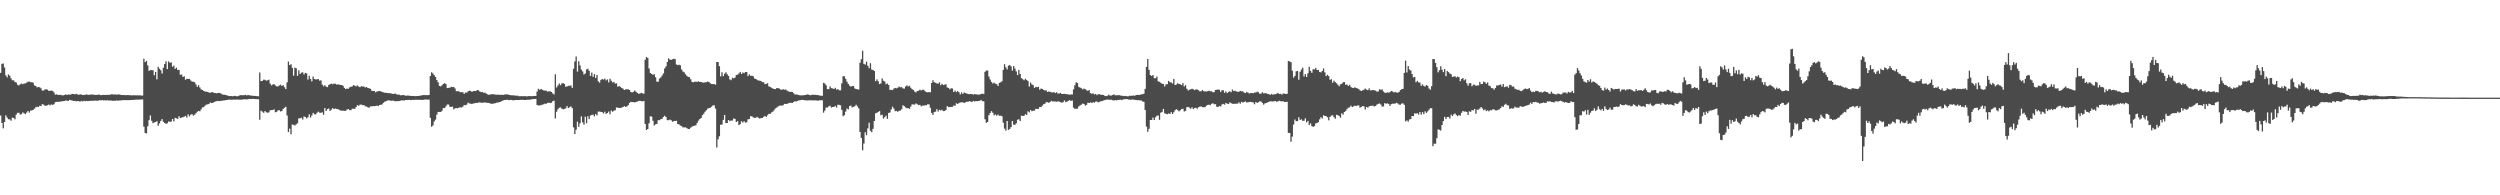 <?xml version="1.0" encoding="UTF-8"?>
<svg xmlns="http://www.w3.org/2000/svg" width="1920" height="150">
  <path d="M0 55.963h1v32.705H0zM1 48.980h1v45.409H1zM2 48.779h1v49.755H2zM3 51.806h1v41.893H3zM4 57.843h1v30.732H4zM5 59.373h1v30.919H5zM6 57.191h1v34.397H6zM7 58.092h1v33.629H7zM8 60.140h1v32.558H8zM9 61.663h1v28.659H9zM10 61.696h1v28.879H10zM11 62.947h1v28.718H11zM12 63.404h1v24.633H12zM13 65.066h1v21.638H13zM14 65.621h1v20.973H14zM15 64.737h1v23.251H15zM16 64.132h1v23.573H16zM17 64.652h1v21.660H17zM18 64.148h1v22.854H18zM19 64.058h1v23.660H19zM20 63.427h1v23.075H20zM21 62.750h1v22.506H21zM22 62.644h1v23.857H22zM23 63.116h1v21.814H23zM24 63.179h1v21.631H24zM25 63.480h1v20.878H25zM26 65.646h1v17.831H26zM27 65.988h1v16.417H27zM28 67.097h1v14.830H28zM29 66.772h1v15.510H29zM30 67.041h1v14.214H30zM31 67.855h1v13.590H31zM32 69.539h1v10.448H32zM33 69.513h1v10.860H33zM34 68.690h1v12.573H34zM35 68.564h1v12.631H35zM36 68.884h1v11.940H36zM37 69.856h1v10.427H37zM38 69.621h1v11.323H38zM39 69.643h1v10.542H39zM40 69.784h1v10.805H40zM41 71.010h1v9.015H41zM42 72.686h1v5.754H42zM43 72.462h1v5.785H43zM44 72.791h1v5.461H44zM45 72.951h1v5.139H45zM46 72.823h1v5.249H46zM47 73.163h1v4.593H47zM48 73.262h1v4.423H48zM49 72.897h1v4.640H49zM50 72.487h1v4.732H50zM51 72.937h1v4.378H51zM52 72.480h1v5.037H52zM53 72.742h1v3.953H53zM54 72.495h1v4.481H54zM55 72.090h1v5.142H55zM56 72.251h1v5.319H56zM57 72.472h1v4.957H57zM58 72.115h1v5.691H58zM59 72.457h1v5.149H59zM60 72.835h1v4.845H60zM61 72.420h1v5.677H61zM62 72.622h1v4.824H62zM63 72.970h1v4.961H63zM64 72.920h1v4.452H64zM65 72.829h1v4.870H65zM66 72.507h1v4.967H66zM67 72.819h1v4.911H67zM68 72.824h1v4.715H68zM69 72.667h1v4.755H69zM70 72.558h1v4.870H70zM71 72.620h1v4.817H71zM72 72.863h1v4.409H72zM73 72.880h1v4.402H73zM74 72.868h1v4.510H74zM75 72.706h1v4.612H75zM76 72.663h1v4.264H76zM77 73.101h1v3.997H77zM78 72.972h1v3.863H78zM79 72.852h1v4.301H79zM80 72.891h1v4.131H80zM81 72.849h1v4.361H81zM82 72.875h1v4.099H82zM83 72.830h1v4.388H83zM84 72.744h1v4.467H84zM85 72.399h1v4.799H85zM86 72.466h1v4.969H86zM87 72.624h1v4.764H87zM88 72.492h1v4.907H88zM89 72.699h1v4.424H89zM90 72.563h1v4.798H90zM91 72.519h1v4.656H91zM92 72.761h1v4.412H92zM93 72.990h1v4.061H93zM94 72.956h1v3.907H94zM95 72.997h1v3.957H95zM96 73.118h1v3.780H96zM97 73.018h1v3.925H97zM98 72.999h1v3.901H98zM99 73.159h1v3.761H99zM100 73.092h1v3.766H100zM101 73.300h1v3.470H101zM102 73.090h1v3.647H102zM103 73.200h1v3.425H103zM104 73.190h1v3.325H104zM105 73.232h1v3.274H105zM106 73.289h1v3.232H106zM107 73.176h1v3.252H107zM108 73.406h1v3.051H108zM109 73.359h1v2.999H109zM110 45.100h1v52.202H110zM111 47.704h1v54.402H111zM112 46.729h1v55.753H112zM113 50.202h1v46.768H113zM114 54.424h1v37.819H114zM115 53.791h1v34.894H115zM116 53.886h1v38.881H116zM117 53.944h1v40.687H117zM118 57.815h1v36.177H118zM119 55.205h1v38.474H119zM120 60.979h1v32.031H120zM121 51.281h1v45.344H121zM122 52.802h1v41.988H122zM123 53.965h1v38.919H123zM124 56.502h1v35.014H124zM125 51.960h1v41.655H125zM126 49.202h1v45.195H126zM127 47.091h1v48.017H127zM128 53.045h1v41.608H128zM129 47.177h1v46.034H129zM130 48.211h1v45.395H130zM131 47.879h1v45.442H131zM132 51.320h1v40.081H132zM133 50.392h1v42.822H133zM134 52.868h1v37.634H134zM135 51.909h1v38.991H135zM136 53.711h1v37.569H136zM137 53.653h1v35.619H137zM138 57.428h1v33.216H138zM139 57.262h1v33.062H139zM140 59.101h1v30.931H140zM141 58.547h1v31.036H141zM142 61.260h1v27.740H142zM143 60.448h1v29.863H143zM144 60.649h1v27.203H144zM145 60.584h1v28.804H145zM146 61.792h1v26.270H146zM147 62.591h1v25.079H147zM148 62.828h1v25.949H148zM149 63.117h1v24.997H149zM150 64.805h1v22.258H150zM151 66.694h1v19.179H151zM152 65.458h1v19.730H152zM153 67.171h1v18.342H153zM154 68.656h1v15.348H154zM155 69.046h1v13.434H155zM156 69.894h1v12.364H156zM157 70.324h1v10.813H157zM158 70.417h1v9.935H158zM159 70.593h1v9.596H159zM160 71.045h1v8.765H160zM161 71.251h1v7.497H161zM162 70.812h1v8.367H162zM163 70.746h1v8.222H163zM164 71.474h1v6.903H164zM165 71.411h1v6.443H165zM166 71.678h1v5.967H166zM167 71.367h1v6.106H167zM168 71.320h1v6.356H168zM169 71.685h1v5.796H169zM170 72.338h1v5.088H170zM171 72.740h1v4.348H171zM172 72.758h1v4.346H172zM173 72.969h1v3.916H173zM174 73.369h1v3.448H174zM175 73.594h1v2.908H175zM176 73.807h1v2.737H176zM177 73.733h1v2.860H177zM178 73.933h1v2.661H178zM179 73.784h1v2.654H179zM180 73.551h1v3.004H180zM181 73.893h1v2.598H181zM182 73.910h1v2.556H182zM183 73.541h1v3.065H183zM184 73.133h1v3.361H184zM185 73.075h1v3.533H185zM186 73.163h1v3.214H186zM187 73.048h1v3.199H187zM188 72.841h1v3.441H188zM189 73.327h1v3.065H189zM190 72.922h1v3.296H190zM191 73.213h1v2.730H191zM192 73.293h1v2.769H192zM193 73.470h1v2.526H193zM194 73.576h1v2.333H194zM195 73.676h1v2.348H195zM196 73.660h1v2.499H196zM197 73.880h1v2.301H197zM198 73.908h1v2.252H198zM199 55.648h1v36.347H199zM200 62.309h1v22.665H200zM201 62.163h1v23.578H201zM202 61.175h1v25.435H202zM203 61.276h1v24.031H203zM204 61.967h1v24.249H204zM205 61.651h1v24.917H205zM206 61.173h1v25.168H206zM207 64.136h1v20.575H207zM208 65.543h1v18.978H208zM209 64.934h1v19.609H209zM210 64.544h1v19.355H210zM211 65.623h1v20.592H211zM212 66.296h1v19.554H212zM213 66.368h1v18.394H213zM214 65.597h1v19.059H214zM215 65.008h1v20.616H215zM216 66.075h1v19.240H216zM217 65.312h1v18.317H217zM218 66.972h1v15.831H218zM219 68.403h1v13.577H219zM220 63.241h1v25.437H220zM221 47.237h1v54.258H221zM222 50.030h1v48.756H222zM223 49.324h1v53.827H223zM224 52.059h1v43.543H224zM225 58.098h1v37.775H225zM226 51.957h1v44.472H226zM227 52.427h1v43.062H227zM228 58.229h1v36.385H228zM229 53.979h1v36.943H229zM230 56.800h1v34.015H230zM231 55.786h1v34.648H231zM232 55.554h1v36.235H232zM233 57.237h1v32.205H233zM234 55.963h1v33.889H234zM235 56.366h1v34.580H235zM236 61.118h1v29.017H236zM237 58.210h1v29.586H237zM238 60.656h1v29.624H238zM239 62.507h1v26.204H239zM240 58.828h1v27.843H240zM241 60.673h1v27.074H241zM242 61.045h1v26.844H242zM243 60.899h1v25.705H243zM244 60.755h1v25.019H244zM245 61.969h1v24.563H245zM246 61.712h1v24.946H246zM247 64.933h1v21.283H247zM248 66.280h1v21.881H248zM249 65.375h1v17.599H249zM250 66.567h1v18.677H250zM251 66.901h1v16.900H251zM252 65.206h1v18.127H252zM253 64.659h1v20.589H253zM254 64.188h1v20.028H254zM255 64.726h1v18.395H255zM256 64.182h1v19.591H256zM257 64.286h1v19.070H257zM258 64.927h1v18.736H258zM259 64.777h1v19.008H259zM260 64.997h1v19.372H260zM261 65.237h1v19.639H261zM262 65.330h1v19.687H262zM263 65.910h1v19.078H263zM264 67.478h1v17.687H264zM265 68.393h1v16.705H265zM266 67.986h1v16.189H266zM267 68.181h1v15.520H267zM268 67.139h1v17.409H268zM269 66.597h1v18.093H269zM270 66.446h1v17.087H270zM271 65.349h1v18.102H271zM272 65.779h1v17.895H272zM273 66.331h1v15.913H273zM274 65.616h1v15.125H274zM275 66.442h1v14.823H275zM276 66.956h1v13.444H276zM277 66.210h1v14.073H277zM278 66.457h1v14.348H278zM279 66.423h1v14.273H279zM280 67.166h1v14.447H280zM281 66.804h1v15.023H281zM282 67.532h1v14.825H282zM283 67.804h1v14.930H283zM284 68.192h1v13.531H284zM285 69.620h1v12.077H285zM286 69.937h1v11.519H286zM287 69.898h1v11.666H287zM288 70.929h1v10.425H288zM289 70.286h1v10.799H289zM290 70.028h1v11.525H290zM291 69.865h1v10.789H291zM292 70.206h1v10.315H292zM293 70.603h1v9.507H293zM294 70.899h1v8.036H294zM295 71.221h1v6.905H295zM296 71.269h1v6.472H296zM297 71.429h1v5.769H297zM298 71.585h1v5.478H298zM299 71.501h1v5.690H299zM300 71.842h1v5.552H300zM301 72.087h1v5.172H301zM302 72.154h1v5.278H302zM303 71.788h1v6.044H303zM304 72.387h1v5.214H304zM305 72.703h1v5.027H305zM306 72.586h1v5.021H306zM307 73.158h1v4.170H307zM308 73.142h1v3.940H308zM309 72.979h1v4.087H309zM310 73.178h1v4.071H310zM311 73.514h1v3.260H311zM312 73.434h1v3.383H312zM313 73.369h1v3.356H313zM314 73.551h1v3.071H314zM315 73.634h1v3.292H315zM316 73.727h1v2.993H316zM317 73.688h1v3.051H317zM318 73.834h1v2.887H318zM319 73.806h1v2.760H319zM320 73.688h1v3.018H320zM321 73.714h1v2.900H321zM322 73.537h1v3.151H322zM323 73.265h1v3.413H323zM324 73.184h1v3.548H324zM325 72.950h1v3.671H325zM326 73.062h1v3.330H326zM327 73.067h1v3.349H327zM328 73.130h1v3.424H328zM329 72.934h1v3.563H329zM330 58.314h1v32.226H330zM331 55.532h1v41.824H331zM332 56.402h1v39.963H332zM333 57.730h1v35.531H333zM334 59.110h1v32.763H334zM335 61.479h1v26.610H335zM336 63.231h1v22.737H336zM337 65.945h1v19.997H337zM338 66.331h1v19.701H338zM339 65.495h1v19.546H339zM340 64.426h1v18.521H340zM341 63.829h1v19.153H341zM342 64.583h1v17.104H342zM343 67.627h1v12.666H343zM344 67.459h1v12.815H344zM345 67.369h1v14.541H345zM346 66.606h1v15.637H346zM347 66.940h1v14.917H347zM348 66.800h1v17.188H348zM349 67.942h1v15.259H349zM350 70.114h1v12.890H350zM351 69.993h1v13.177H351zM352 70.209h1v12.487H352zM353 70.801h1v11.562H353zM354 70.810h1v11.755H354zM355 70.870h1v11.048H355zM356 72.067h1v8.576H356zM357 71.072h1v9.761H357zM358 71.123h1v9.199H358zM359 70.120h1v8.672H359zM360 69.625h1v9.830H360zM361 69.878h1v9.732H361zM362 70.587h1v9.354H362zM363 69.911h1v9.508H363zM364 69.877h1v9.481H364zM365 69.993h1v9.030H365zM366 69.132h1v9.923H366zM367 69.395h1v9.336H367zM368 70.294h1v8.353H368zM369 70.762h1v8.140H369zM370 70.711h1v8.175H370zM371 71.303h1v7.557H371zM372 71.098h1v7.455H372zM373 71.884h1v7.141H373zM374 72.442h1v6.522H374zM375 72.859h1v6.205H375zM376 72.544h1v6.901H376zM377 72.405h1v7.381H377zM378 72.308h1v7.291H378zM379 72.501h1v6.983H379zM380 72.668h1v6.523H380zM381 72.760h1v6.112H381zM382 72.641h1v6.030H382zM383 72.822h1v5.603H383zM384 72.858h1v5.329H384zM385 72.749h1v4.819H385zM386 72.916h1v4.182H386zM387 72.607h1v4.212H387zM388 72.492h1v4.325H388zM389 72.454h1v4.084H389zM390 72.695h1v4.198H390zM391 72.969h1v3.905H391zM392 73.147h1v3.572H392zM393 73.230h1v3.722H393zM394 73.223h1v3.859H394zM395 73.358h1v3.486H395zM396 73.500h1v3.275H396zM397 73.436h1v3.339H397zM398 73.875h1v2.978H398zM399 73.913h1v2.777H399zM400 73.783h1v2.938H400zM401 73.916h1v2.702H401zM402 73.843h1v2.958H402zM403 73.848h1v2.966H403zM404 74.026h1v2.607H404zM405 73.881h1v2.701H405zM406 73.751h1v2.849H406zM407 73.808h1v2.669H407zM408 73.871h1v2.383H408zM409 73.770h1v2.298H409zM410 73.614h1v2.445H410zM411 73.752h1v2.232H411zM412 70.322h1v10.281H412zM413 68.157h1v12.880H413zM414 68.946h1v11.989H414zM415 68.285h1v12.517H415zM416 68.926h1v11.398H416zM417 69.412h1v10.762H417zM418 69.605h1v10.003H418zM419 69.602h1v10.136H419zM420 70.287h1v8.762H420zM421 70.149h1v8.714H421zM422 70.100h1v8.993H422zM423 70.668h1v8.249H423zM424 71.719h1v6.028H424zM425 72.475h1v4.842H425zM426 57.035h1v33.944H426zM427 67.162h1v18.637H427zM428 65.620h1v18.240H428zM429 64.144h1v18.617H429zM430 65.366h1v17.118H430zM431 64.053h1v19.449H431zM432 63.813h1v20.153H432zM433 64.522h1v19.124H433zM434 66.614h1v16.579H434zM435 66.372h1v15.063H435zM436 65.887h1v17.086H436zM437 65.948h1v16.443H437zM438 65.588h1v16.137H438zM439 67.476h1v15.624H439zM440 52.862h1v44.965H440zM441 47.186h1v55.776H441zM442 43.390h1v56.175H442zM443 55.003h1v38.381H443zM444 47.041h1v50.398H444zM445 50.291h1v44.453H445zM446 53.449h1v35.942H446zM447 54.910h1v39.059H447zM448 57.224h1v38.567H448zM449 56.424h1v33.162H449zM450 53.334h1v41.404H450zM451 52.805h1v36.468H451zM452 54.412h1v37.077H452zM453 58.335h1v30.421H453zM454 55.774h1v32.481H454zM455 58.973h1v29.079H455zM456 56.957h1v32.412H456zM457 59.860h1v27.758H457zM458 57.586h1v31.066H458zM459 62.484h1v23.207H459zM460 63.494h1v22.236H460zM461 61.386h1v24.544H461zM462 60.653h1v25.451H462zM463 61.120h1v25.998H463zM464 60.375h1v25.370H464zM465 61.736h1v25.740H465zM466 60.988h1v25.803H466zM467 63.280h1v22.354H467zM468 60.496h1v27.326H468zM469 61.982h1v22.964H469zM470 63.311h1v22.496H470zM471 62.861h1v22.199H471zM472 64.210h1v20.419H472zM473 63.974h1v18.568H473zM474 66.604h1v16.072H474zM475 66.069h1v16.828H475zM476 66.647h1v16.311H476zM477 67.598h1v15.031H477zM478 68.079h1v14.072H478zM479 69.120h1v12.386H479zM480 68.675h1v13.441H480zM481 68.542h1v13.193H481zM482 68.595h1v12.199H482zM483 69.118h1v9.943H483zM484 70.675h1v7.579H484zM485 70.939h1v7.467H485zM486 70.509h1v7.904H486zM487 69.452h1v9.234H487zM488 70.512h1v7.849H488zM489 71.321h1v6.677H489zM490 72.057h1v5.388H490zM491 71.802h1v5.667H491zM492 71.267h1v6.422H492zM493 71.673h1v6.176H493zM494 71.978h1v5.541H494zM495 45.880h1v49.323H495zM496 43.828h1v56.060H496zM497 44.505h1v54.584H497zM498 52.560h1v42.132H498zM499 56.058h1v33.219H499zM500 56.756h1v32.792H500zM501 57.468h1v35.288H501zM502 56.961h1v39.454H502zM503 59.352h1v36.146H503zM504 62.744h1v32.372H504zM505 62.783h1v29.540H505zM506 60.296h1v32.018H506zM507 59.506h1v32.063H507zM508 58.087h1v33.225H508zM509 56.429h1v33.388H509zM510 52.598h1v36.299H510zM511 50.975h1v38.950H511zM512 47.588h1v44.650H512zM513 44.902h1v47.475H513zM514 45.773h1v46.093H514zM515 45.997h1v46.389H515zM516 45.506h1v48.029H516zM517 45.087h1v47.854H517zM518 45.428h1v47.530H518zM519 49.520h1v43.224H519zM520 50.039h1v45.217H520zM521 49.652h1v45.895H521zM522 50.163h1v46.266H522zM523 53.274h1v43.619H523zM524 54.862h1v42.930H524zM525 55.534h1v42.375H525zM526 57.036h1v40.731H526zM527 58.203h1v40.183H527zM528 59.024h1v40.009H528zM529 59.245h1v39.861H529zM530 60.863h1v37.170H530zM531 62.850h1v34.415H531zM532 63.156h1v33.540H532zM533 62.757h1v33.819H533zM534 62.733h1v33.458H534zM535 62.862h1v31.510H535zM536 62.394h1v30.244H536zM537 62.958h1v28.445H537zM538 62.971h1v27.662H538zM539 63.316h1v25.162H539zM540 63.448h1v23.879H540zM541 63.209h1v22.621H541zM542 63.112h1v21.563H542zM543 62.631h1v20.829H543zM544 62.974h1v20.090H544zM545 63.899h1v18.847H545zM546 64.495h1v17.478H546zM547 64.598h1v16.324H547zM548 64.496h1v16.420H548zM549 65.084h1v18.257H549zM550 47.683h1v65.633H550zM551 47.604h1v59.335H551zM552 50.853h1v53.782H552zM553 58.605h1v37.175H553zM554 55.517h1v40.193H554zM555 58.544h1v33.504H555zM556 56.611h1v31.712H556zM557 55.477h1v39.037H557zM558 57.035h1v37.407H558zM559 58.316h1v33.864H559zM560 60.919h1v32.095H560zM561 61.589h1v31.005H561zM562 59.740h1v32.894H562zM563 60.168h1v30.835H563zM564 59.597h1v31.732H564zM565 57.584h1v36.154H565zM566 57.351h1v35.704H566zM567 56.364h1v39.729H567zM568 55.233h1v40.114H568zM569 56.857h1v36.268H569zM570 55.705h1v38.435H570zM571 56.225h1v36.867H571zM572 55.304h1v38.852H572zM573 55.365h1v38.596H573zM574 58.484h1v33.175H574zM575 57.117h1v34.298H575zM576 58.213h1v31.024H576zM577 58.174h1v31.242H577zM578 58.587h1v31.556H578zM579 60.301h1v30.296H579zM580 60.622h1v29.837H580zM581 61.315h1v28.415H581zM582 61.882h1v28.643H582zM583 61.911h1v29.169H583zM584 62.281h1v28.343H584zM585 63.095h1v27.453H585zM586 63.053h1v26.646H586zM587 64.620h1v24.417H587zM588 64.413h1v25.390H588zM589 63.957h1v24.523H589zM590 66.319h1v21.083H590zM591 66.755h1v20.742H591zM592 67.393h1v18.962H592zM593 67.963h1v17.855H593zM594 68.333h1v16.353H594zM595 68.460h1v14.819H595zM596 67.678h1v15.032H596zM597 67.703h1v14.142H597zM598 67.970h1v13.224H598zM599 68.741h1v12.313H599zM600 68.971h1v12.174H600zM601 68.480h1v12.243H601zM602 68.909h1v10.860H602zM603 68.721h1v11.132H603zM604 69.567h1v10.139H604zM605 70.142h1v9.175H605zM606 70.612h1v8.377H606zM607 70.489h1v8.400H607zM608 70.592h1v8.495H608zM609 71.591h1v6.733H609zM610 72.559h1v5.235H610zM611 72.557h1v5.367H611zM612 72.649h1v4.919H612zM613 73.006h1v4.058H613zM614 73.209h1v3.802H614zM615 73.271h1v3.491H615zM616 73.142h1v3.540H616zM617 73.121h1v3.766H617zM618 72.982h1v4.091H618zM619 72.629h1v4.464H619zM620 72.520h1v4.629H620zM621 72.894h1v4.108H621zM622 73.176h1v3.888H622zM623 72.753h1v4.316H623zM624 72.784h1v4.390H624zM625 72.809h1v4.257H625zM626 72.839h1v4.277H626zM627 73.017h1v4.212H627zM628 73.051h1v4.239H628zM629 73.369h1v3.643H629zM630 73.538h1v3.441H630zM631 73.563h1v3.509H631zM632 63.617h1v22.889H632zM633 64.132h1v20.832H633zM634 65.552h1v16.994H634zM635 68.444h1v14.208H635zM636 68.468h1v13.220H636zM637 66.352h1v14.844H637zM638 67.703h1v14.901H638zM639 67.905h1v14.292H639zM640 68.404h1v13.726H640zM641 67.433h1v13.858H641zM642 68.831h1v13.782H642zM643 68.454h1v11.984H643zM644 69.316h1v11.222H644zM645 69.373h1v11.537H645zM646 64.006h1v20.384H646zM647 58.513h1v30.787H647zM648 58.603h1v29.834H648zM649 60.588h1v25.141H649zM650 62.705h1v20.650H650zM651 64.438h1v19.590H651zM652 65.816h1v15.714H652zM653 66.583h1v14.520H653zM654 66.104h1v16.445H654zM655 65.994h1v16.045H655zM656 67.895h1v13.730H656zM657 68.435h1v11.976H657zM658 68.492h1v13.151H658zM659 68.819h1v14.326H659zM660 48.186h1v53.143H660zM661 45.479h1v60.463H661zM662 38.976h1v76.481H662zM663 49.059h1v61.157H663zM664 49.623h1v51.955H664zM665 47.377h1v56.386H665zM666 50.493h1v48.119H666zM667 52.393h1v41.846H667zM668 48.525h1v51.877H668zM669 53.339h1v48.213H669zM670 53.781h1v45.131H670zM671 54.543h1v38.397H671zM672 62.301h1v24.745H672zM673 60.980h1v25.655H673zM674 62.409h1v23.574H674zM675 64.573h1v20.746H675zM676 64.058h1v24.452H676zM677 60.213h1v27.892H677zM678 62.027h1v29.072H678zM679 62.591h1v27.370H679zM680 64.714h1v24.065H680zM681 64.164h1v27.136H681zM682 65.246h1v21.544H682zM683 69.026h1v17.352H683zM684 68.973h1v15.039H684zM685 69.156h1v12.791H685zM686 68.060h1v15.320H686zM687 67.550h1v17.863H687zM688 67.843h1v17.361H688zM689 67.359h1v18.496H689zM690 66.445h1v18.634H690zM691 67.063h1v17.803H691zM692 66.895h1v16.999H692zM693 67.904h1v12.997H693zM694 68.054h1v13.531H694zM695 66.464h1v16.088H695zM696 65.526h1v17.615H696zM697 66.413h1v16.560H697zM698 65.826h1v17.836H698zM699 67.357h1v14.467H699zM700 68.494h1v11.658H700zM701 69.056h1v11.197H701zM702 70.348h1v9.988H702zM703 70.962h1v8.471H703zM704 69.907h1v10.188H704zM705 69.685h1v11.051H705zM706 68.843h1v11.709H706zM707 69.499h1v12.175H707zM708 68.929h1v12.176H708zM709 68.972h1v12.174H709zM710 70.095h1v10.697H710zM711 70.698h1v10.174H711zM712 70.933h1v9.153H712zM713 70.701h1v9.470H713zM714 70.883h1v11.911H714zM715 63.720h1v22.983H715zM716 61.639h1v26.645H716zM717 63.104h1v23.015H717zM718 63.535h1v22.244H718zM719 64.068h1v19.795H719zM720 64.246h1v21.436H720zM721 63.236h1v21.115H721zM722 65.411h1v19.405H722zM723 64.287h1v20.003H723zM724 65.317h1v20.058H724zM725 65.056h1v20.198H725zM726 64.666h1v19.733H726zM727 67.125h1v14.378H727zM728 67.595h1v14.613H728zM729 68.612h1v13.606H729zM730 67.763h1v14.364H730zM731 67.982h1v14.034H731zM732 70.633h1v10.399H732zM733 69.622h1v11.570H733zM734 70.828h1v8.471H734zM735 69.953h1v9.884H735zM736 70.855h1v8.333H736zM737 72.493h1v6.125H737zM738 70.937h1v7.699H738zM739 72.169h1v6.386H739zM740 71.022h1v8.113H740zM741 71.491h1v7.034H741zM742 71.835h1v6.359H742zM743 72.158h1v5.983H743zM744 72.345h1v5.398H744zM745 72.176h1v5.784H745zM746 72.183h1v6.162H746zM747 72.732h1v4.750H747zM748 72.224h1v5.748H748zM749 72.414h1v5.183H749zM750 72.591h1v5.145H750zM751 72.643h1v4.854H751zM752 72.593h1v4.833H752zM753 72.210h1v4.534H753zM754 71.885h1v5.911H754zM755 72.255h1v5.465H755zM756 55.138h1v36.464H756zM757 54.162h1v40.165H757zM758 54.146h1v39.559H758zM759 58.774h1v29.715H759zM760 61.059h1v25.746H760zM761 62.950h1v22.400H761zM762 64.159h1v22.445H762zM763 63.490h1v25.101H763zM764 64.274h1v23.633H764zM765 64.651h1v24.240H765zM766 65.989h1v21.995H766zM767 63.618h1v25.292H767zM768 63.212h1v25.638H768zM769 62.395h1v26.874H769zM770 53.655h1v40.564H770zM771 49.287h1v49.459H771zM772 51.733h1v48.597H772zM773 53.296h1v39.648H773zM774 50.402h1v49.382H774zM775 49.955h1v49.087H775zM776 50.985h1v46.656H776zM777 54.204h1v38.702H777zM778 50.756h1v44.969H778zM779 52.640h1v43.215H779zM780 54.816h1v39.861H780zM781 57.690h1v34.259H781zM782 53.651h1v37.968H782zM783 56.821h1v36.142H783zM784 60.002h1v28.833H784zM785 60.834h1v28.252H785zM786 61.660h1v27.278H786zM787 60.501h1v27.196H787zM788 61.388h1v26.905H788zM789 62.263h1v23.252H789zM790 66.468h1v19.878H790zM791 63.388h1v21.143H791zM792 64.802h1v20.640H792zM793 65.452h1v19.584H793zM794 67.519h1v17.418H794zM795 66.721h1v16.843H795zM796 66.988h1v16.763H796zM797 66.599h1v17.017H797zM798 68.888h1v13.339H798zM799 67.975h1v14.276H799zM800 68.287h1v12.884H800zM801 69.030h1v11.034H801zM802 69.486h1v10.186H802zM803 69.361h1v9.182H803zM804 70.592h1v7.853H804zM805 70.247h1v8.777H805zM806 70.482h1v7.825H806zM807 70.912h1v6.512H807zM808 71.035h1v6.966H808zM809 70.685h1v7.194H809zM810 71.473h1v6.456H810zM811 70.860h1v7.310H811zM812 71.775h1v6.008H812zM813 71.807h1v6.297H813zM814 71.395h1v7.085H814zM815 72.177h1v6.647H815zM816 72.157h1v6.350H816zM817 72.062h1v5.077H817zM818 72.224h1v6.252H818zM819 72.354h1v5.682H819zM820 72.564h1v4.872H820zM821 72.640h1v4.260H821zM822 72.486h1v5.017H822zM823 72.625h1v4.517H823zM824 68.601h1v14.025H824zM825 65.497h1v18.088H825zM826 63.198h1v20.368H826zM827 63.729h1v19.652H827zM828 66.737h1v15.027H828zM829 67.275h1v13.663H829zM830 67.758h1v12.605H830zM831 68.672h1v10.851H831zM832 68.068h1v11.819H832zM833 68.436h1v12.642H833zM834 69.331h1v11.209H834zM835 69.775h1v9.143H835zM836 69.190h1v9.907H836zM837 71.549h1v7.043H837zM838 72.000h1v7.081H838zM839 71.717h1v6.762H839zM840 72.533h1v6.260H840zM841 72.132h1v5.892H841zM842 73.047h1v4.937H842zM843 72.339h1v6.289H843zM844 72.335h1v5.846H844zM845 72.791h1v4.985H845zM846 72.806h1v4.832H846zM847 72.940h1v4.230H847zM848 73.612h1v3.312H848zM849 73.834h1v2.755H849zM850 73.546h1v2.882H850zM851 72.698h1v3.897H851zM852 73.420h1v3.238H852zM853 73.361h1v3.210H853zM854 73.012h1v3.966H854zM855 72.430h1v4.828H855zM856 73.160h1v3.676H856zM857 73.214h1v3.909H857zM858 73.121h1v3.652H858zM859 73.024h1v3.695H859zM860 73.345h1v3.179H860zM861 73.493h1v3.392H861zM862 73.682h1v2.689H862zM863 73.807h1v2.389H863zM864 73.623h1v2.582H864zM865 73.908h1v2.135H865zM866 73.916h1v2.541H866zM867 73.533h1v2.913H867zM868 73.580h1v3.124H868zM869 73.536h1v2.798H869zM870 73.299h1v3.247H870zM871 73.569h1v3.088H871zM872 72.989h1v3.886H872zM873 72.832h1v4.142H873zM874 72.890h1v4.001H874zM875 72.901h1v4.259H875zM876 72.413h1v4.748H876zM877 72.420h1v5.499H877zM878 71.947h1v6.244H878zM879 68.190h1v16.338H879zM880 51.384h1v45.847H880zM881 45.326h1v55.910H881zM882 53.636h1v45.283H882zM883 57.714h1v34.447H883zM884 58.350h1v33.750H884zM885 57.605h1v32.726H885zM886 60.032h1v32.166H886zM887 60.075h1v29.989H887zM888 58.792h1v30.049H888zM889 62.480h1v26.223H889zM890 62.806h1v29.191H890zM891 63.613h1v22.977H891zM892 64.291h1v21.662H892zM893 64.522h1v19.123H893zM894 66.388h1v20.547H894zM895 64.694h1v22.781H895zM896 64.654h1v23.073H896zM897 62.166h1v24.962H897zM898 63.121h1v24.400H898zM899 63.303h1v22.837H899zM900 64.135h1v23.399H900zM901 60.611h1v25.595H901zM902 65.260h1v19.382H902zM903 64.874h1v18.976H903zM904 63.892h1v20.723H904zM905 64.511h1v21.043H905zM906 64.724h1v19.954H906zM907 65.394h1v18.411H907zM908 63.783h1v19.738H908zM909 66.402h1v19.276H909zM910 65.371h1v19.790H910zM911 68.125h1v14.266H911zM912 69.462h1v12.652H912zM913 68.890h1v13.784H913zM914 68.597h1v14.904H914zM915 68.137h1v14.274H915zM916 68.583h1v15.207H916zM917 69.224h1v13.761H917zM918 68.613h1v14.108H918zM919 68.760h1v14.740H919zM920 69.279h1v13.071H920zM921 70.181h1v11.721H921zM922 70.039h1v11.694H922zM923 69.146h1v13.189H923zM924 70.087h1v12.243H924zM925 70.148h1v12.178H925zM926 70.286h1v10.905H926zM927 70.065h1v10.545H927zM928 69.614h1v10.793H928zM929 70.068h1v10.706H929zM930 70.074h1v9.690H930zM931 70.913h1v8.390H931zM932 70.689h1v9.378H932zM933 69.052h1v10.919H933zM934 68.917h1v13.078H934zM935 68.751h1v13.498H935zM936 68.931h1v12.428H936zM937 70.608h1v11.168H937zM938 69.265h1v10.969H938zM939 69.346h1v10.412H939zM940 71.250h1v9.135H940zM941 70.165h1v8.900H941zM942 71.536h1v8.082H942zM943 70.580h1v9.290H943zM944 70.092h1v8.496H944zM945 70.793h1v8.459H945zM946 68.782h1v10.877H946zM947 69.919h1v9.913H947zM948 69.695h1v9.930H948zM949 70.196h1v9.482H949zM950 70.513h1v9.048H950zM951 70.450h1v8.158H951zM952 69.743h1v9.921H952zM953 70.119h1v8.107H953zM954 70.167h1v8.558H954zM955 71.128h1v7.200H955zM956 71.496h1v6.374H956zM957 70.576h1v8.152H957zM958 71.130h1v7.469H958zM959 71.842h1v6.468H959zM960 71.431h1v6.811H960zM961 71.439h1v7.030H961zM962 71.636h1v7.088H962zM963 71.016h1v9.043H963zM964 71.044h1v7.272H964zM965 70.340h1v8.745H965zM966 70.873h1v7.610H966zM967 71.979h1v5.829H967zM968 71.947h1v6.022H968zM969 70.852h1v8.170H969zM970 71.660h1v8.710H970zM971 71.599h1v7.788H971zM972 71.619h1v7.460H972zM973 72.160h1v6.461H973zM974 72.217h1v6.070H974zM975 72.961h1v4.743H975zM976 72.096h1v5.763H976zM977 72.721h1v5.254H977zM978 72.471h1v5.321H978zM979 72.304h1v5.258H979zM980 72.003h1v6.107H980zM981 71.312h1v6.542H981zM982 72.185h1v5.193H982zM983 72.062h1v5.667H983zM984 72.638h1v5.249H984zM985 71.783h1v5.968H985zM986 71.873h1v6.441H986zM987 72.192h1v6.102H987zM988 72.025h1v6.160H988zM989 46.797h1v55.306H989zM990 47.183h1v54.907H990zM991 47.704h1v61.131H991zM992 54.275h1v50.649H992zM993 59.592h1v36.107H993zM994 58.248h1v33.545H994zM995 54.805h1v38.263H995zM996 54.405h1v38.637H996zM997 61.251h1v28.833H997zM998 55.145h1v37.029H998zM999 53.411h1v38.194H999zM1000 51.993h1v40.797H1000zM1001 58.726h1v34.016H1001zM1002 56.878h1v33.997H1002zM1003 59.067h1v34.942H1003zM1004 56.317h1v36.578H1004zM1005 51.307h1v44.761H1005zM1006 54.430h1v40.364H1006zM1007 55.903h1v40.947H1007zM1008 53.163h1v44.293H1008zM1009 53.311h1v43.567H1009zM1010 52.141h1v42.629H1010zM1011 53.743h1v40.757H1011zM1012 53.696h1v40.095H1012zM1013 55.309h1v36.354H1013zM1014 55.554h1v34.474H1014zM1015 54.479h1v36.559H1015zM1016 52.566h1v36.024H1016zM1017 55.534h1v33.525H1017zM1018 58.493h1v30.679H1018zM1019 57.409h1v32.637H1019zM1020 58.454h1v33.957H1020zM1021 61.272h1v28.484H1021zM1022 60.816h1v27.970H1022zM1023 63.536h1v24.929H1023zM1024 61.933h1v28.031H1024zM1025 63.068h1v28.136H1025zM1026 63.941h1v24.223H1026zM1027 65.081h1v23.355H1027zM1028 66.246h1v22.895H1028zM1029 64.706h1v25.685H1029zM1030 64.334h1v22.730H1030zM1031 63.202h1v24.789H1031zM1032 63.005h1v23.027H1032zM1033 65.077h1v20.242H1033zM1034 64.888h1v18.907H1034zM1035 66.065h1v16.674H1035zM1036 65.093h1v17.385H1036zM1037 66.665h1v14.467H1037zM1038 67.452h1v14.757H1038zM1039 67.649h1v14.054H1039zM1040 66.976h1v14.158H1040zM1041 67.601h1v13.872H1041zM1042 67.901h1v13.154H1042zM1043 68.423h1v12.488H1043zM1044 69.399h1v13.360H1044zM1045 69.887h1v12.218H1045zM1046 69.326h1v12.163H1046zM1047 68.892h1v12.794H1047zM1048 68.001h1v16.093H1048zM1049 68.750h1v13.400H1049zM1050 69.275h1v13.399H1050zM1051 67.913h1v13.807H1051zM1052 69.417h1v11.939H1052zM1053 69.268h1v11.977H1053zM1054 69.186h1v11.953H1054zM1055 69.369h1v12.452H1055zM1056 69.588h1v11.769H1056zM1057 70.384h1v9.939H1057zM1058 70.239h1v9.523H1058zM1059 68.529h1v10.908H1059zM1060 68.997h1v11.342H1060zM1061 68.591h1v13.264H1061zM1062 70.249h1v11.523H1062zM1063 71.170h1v8.029H1063zM1064 71.325h1v8.393H1064zM1065 70.900h1v8.473H1065zM1066 71.174h1v8.623H1066zM1067 70.682h1v10.651H1067zM1068 69.829h1v10.205H1068zM1069 70.220h1v9.415H1069zM1070 70.997h1v8.608H1070zM1071 70.531h1v9.040H1071zM1072 71.061h1v7.909H1072zM1073 71.214h1v8.229H1073zM1074 70.662h1v9.669H1074zM1075 69.155h1v11.287H1075zM1076 68.493h1v11.097H1076zM1077 68.274h1v11.065H1077zM1078 56.038h1v24.432H1078zM1079 46.559h1v46.649H1079zM1080 55.673h1v36.790H1080zM1081 50.750h1v42.694H1081zM1082 53.324h1v38.456H1082zM1083 54.177h1v37.195H1083zM1084 56.903h1v32.167H1084zM1085 59.436h1v29.800H1085zM1086 59.074h1v27.892H1086zM1087 63.194h1v24.145H1087zM1088 62.124h1v24.742H1088zM1089 63.217h1v24.788H1089zM1090 63.453h1v22.589H1090zM1091 65.898h1v22.178H1091zM1092 64.804h1v21.345H1092zM1093 65.986h1v21.700H1093zM1094 66.437h1v19.068H1094zM1095 65.332h1v21.377H1095zM1096 65.919h1v19.638H1096zM1097 67.964h1v16.303H1097zM1098 68.841h1v14.266H1098zM1099 66.187h1v16.971H1099zM1100 45.321h1v66.970H1100zM1101 45.429h1v64.925H1101zM1102 48.314h1v62.079H1102zM1103 51.586h1v54.546H1103zM1104 55.538h1v43.800H1104zM1105 53.907h1v45.755H1105zM1106 50.894h1v49.408H1106zM1107 53.487h1v42.512H1107zM1108 55.396h1v37.576H1108zM1109 53.025h1v36.681H1109zM1110 58.528h1v32.908H1110zM1111 54.482h1v35.396H1111zM1112 55.402h1v34.392H1112zM1113 56.471h1v34.633H1113zM1114 57.057h1v31.014H1114zM1115 59.078h1v30.070H1115zM1116 58.786h1v28.993H1116zM1117 58.605h1v28.523H1117zM1118 59.493h1v28.869H1118zM1119 58.828h1v30.340H1119zM1120 59.288h1v29.094H1120zM1121 62.417h1v26.464H1121zM1122 60.695h1v25.934H1122zM1123 59.914h1v25.288H1123zM1124 61.707h1v23.982H1124zM1125 60.858h1v24.805H1125zM1126 63.934h1v22.039H1126zM1127 65.838h1v22.432H1127zM1128 63.952h1v21.569H1128zM1129 63.851h1v22.087H1129zM1130 66.249h1v18.222H1130zM1131 65.074h1v19.771H1131zM1132 65.034h1v18.632H1132zM1133 65.898h1v21.469H1133zM1134 65.638h1v18.609H1134zM1135 65.586h1v18.595H1135zM1136 62.927h1v20.410H1136zM1137 64.601h1v17.560H1137zM1138 64.418h1v18.886H1138zM1139 62.672h1v22.014H1139zM1140 63.167h1v20.868H1140zM1141 64.434h1v20.936H1141zM1142 63.348h1v21.366H1142zM1143 65.682h1v19.888H1143zM1144 66.181h1v18.394H1144zM1145 67.679h1v17.090H1145zM1146 67.791h1v16.134H1146zM1147 68.860h1v15.243H1147zM1148 67.526h1v17.200H1148zM1149 65.638h1v19.217H1149zM1150 65.628h1v18.709H1150zM1151 65.248h1v18.792H1151zM1152 64.942h1v18.062H1152zM1153 66.487h1v15.061H1153zM1154 64.488h1v17.660H1154zM1155 66.972h1v13.527H1155zM1156 66.553h1v13.099H1156zM1157 66.248h1v14.545H1157zM1158 67.340h1v13.691H1158zM1159 65.141h1v18.521H1159zM1160 65.437h1v17.725H1160zM1161 66.554h1v16.852H1161zM1162 66.429h1v16.752H1162zM1163 68.088h1v13.855H1163zM1164 68.606h1v14.015H1164zM1165 69.036h1v13.570H1165zM1166 68.895h1v13.823H1166zM1167 69.717h1v11.819H1167zM1168 70.001h1v11.762H1168zM1169 69.321h1v12.872H1169zM1170 68.423h1v13.295H1170zM1171 67.936h1v13.437H1171zM1172 68.441h1v12.605H1172zM1173 68.252h1v12.450H1173zM1174 67.618h1v12.638H1174zM1175 69.556h1v9.311H1175zM1176 70.764h1v9.036H1176zM1177 70.369h1v8.012H1177zM1178 70.732h1v7.817H1178zM1179 69.724h1v8.467H1179zM1180 69.850h1v8.870H1180zM1181 70.214h1v8.704H1181zM1182 70.837h1v8.833H1182zM1183 70.517h1v8.685H1183zM1184 71.118h1v7.982H1184zM1185 70.567h1v8.055H1185zM1186 70.113h1v9.050H1186zM1187 70.669h1v8.212H1187zM1188 70.838h1v6.929H1188zM1189 71.798h1v6.234H1189zM1190 72.101h1v5.639H1190zM1191 70.415h1v7.964H1191zM1192 71.795h1v6.567H1192zM1193 72.045h1v6.688H1193zM1194 72.500h1v5.370H1194zM1195 72.510h1v5.191H1195zM1196 71.769h1v6.373H1196zM1197 72.070h1v5.553H1197zM1198 72.494h1v4.883H1198zM1199 72.285h1v5.412H1199zM1200 71.112h1v7.163H1200zM1201 71.057h1v7.719H1201zM1202 71.078h1v7.262H1202zM1203 71.860h1v6.922H1203zM1204 70.566h1v8.529H1204zM1205 71.063h1v7.938H1205zM1206 70.931h1v6.785H1206zM1207 69.786h1v8.631H1207zM1208 71.451h1v6.886H1208zM1209 57.329h1v32.666H1209zM1210 56.168h1v43.546H1210zM1211 52.339h1v47.036H1211zM1212 54.161h1v41.090H1212zM1213 56.282h1v32.262H1213zM1214 57.985h1v30.559H1214zM1215 60.528h1v24.889H1215zM1216 62.534h1v23.228H1216zM1217 63.075h1v21.614H1217zM1218 63.493h1v24.455H1218zM1219 61.418h1v22.887H1219zM1220 62.713h1v25.586H1220zM1221 60.810h1v25.789H1221zM1222 63.389h1v21.867H1222zM1223 62.512h1v22.384H1223zM1224 62.978h1v20.186H1224zM1225 63.575h1v21.702H1225zM1226 64.309h1v19.985H1226zM1227 65.420h1v16.284H1227zM1228 65.820h1v18.040H1228zM1229 67.550h1v17.215H1229zM1230 69.237h1v14.366H1230zM1231 69.585h1v15.552H1231zM1232 67.285h1v14.393H1232zM1233 68.829h1v14.783H1233zM1234 68.019h1v16.532H1234zM1235 69.131h1v15.016H1235zM1236 70.321h1v12.354H1236zM1237 67.510h1v16.828H1237zM1238 68.143h1v16.052H1238zM1239 68.748h1v13.406H1239zM1240 68.310h1v13.815H1240zM1241 68.342h1v13.513H1241zM1242 68.273h1v13.831H1242zM1243 68.086h1v13.663H1243zM1244 70.275h1v9.704H1244zM1245 68.893h1v11.740H1245zM1246 68.661h1v12.202H1246zM1247 68.686h1v12.063H1247zM1248 69.485h1v10.661H1248zM1249 68.632h1v11.888H1249zM1250 68.763h1v12.298H1250zM1251 68.426h1v12.462H1251zM1252 68.735h1v12.969H1252zM1253 69.238h1v12.229H1253zM1254 69.977h1v10.168H1254zM1255 70.312h1v10.280H1255zM1256 68.445h1v13.212H1256zM1257 69.741h1v12.040H1257zM1258 69.346h1v11.117H1258zM1259 69.310h1v11.945H1259zM1260 69.206h1v12.589H1260zM1261 69.820h1v11.838H1261zM1262 68.963h1v12.495H1262zM1263 67.807h1v14.516H1263zM1264 69.354h1v10.404H1264zM1265 70.691h1v9.277H1265zM1266 71.081h1v9.125H1266zM1267 70.893h1v8.613H1267zM1268 69.353h1v11.581H1268zM1269 69.527h1v11.962H1269zM1270 69.157h1v11.708H1270zM1271 69.063h1v10.960H1271zM1272 71.299h1v8.348H1272zM1273 71.632h1v8.165H1273zM1274 70.263h1v9.369H1274zM1275 70.194h1v10.308H1275zM1276 70.488h1v8.525H1276zM1277 70.443h1v8.957H1277zM1278 70.078h1v10.099H1278zM1279 70.254h1v10.293H1279zM1280 68.948h1v10.937H1280zM1281 69.022h1v11.480H1281zM1282 69.848h1v10.282H1282zM1283 70.853h1v9.352H1283zM1284 70.091h1v10.542H1284zM1285 70.969h1v10.153H1285zM1286 71.391h1v7.638H1286zM1287 71.568h1v8.139H1287zM1288 71.664h1v8.132H1288zM1289 71.162h1v7.437H1289zM1290 71.575h1v5.956H1290zM1291 71.784h1v6.306H1291zM1292 63.250h1v25.715H1292zM1293 59.274h1v27.473H1293zM1294 61.752h1v22.904H1294zM1295 65.068h1v19.951H1295zM1296 64.650h1v21.454H1296zM1297 64.537h1v21.870H1297zM1298 64.796h1v20.749H1298zM1299 67.902h1v16.536H1299zM1300 67.534h1v15.423H1300zM1301 66.812h1v17.641H1301zM1302 67.688h1v15.233H1302zM1303 67.413h1v16.150H1303zM1304 69.042h1v13.140H1304zM1305 50.889h1v44.415H1305zM1306 52.887h1v42.043H1306zM1307 59.810h1v29.452H1307zM1308 62.247h1v23.988H1308zM1309 61.950h1v26.315H1309zM1310 59.870h1v25.856H1310zM1311 61.093h1v25.825H1311zM1312 63.802h1v21.587H1312zM1313 63.373h1v21.447H1313zM1314 63.331h1v21.433H1314zM1315 65.000h1v19.503H1315zM1316 65.243h1v18.887H1316zM1317 63.348h1v20.274H1317zM1318 66.937h1v16.438H1318zM1319 58.630h1v29.882H1319zM1320 57.487h1v44.826H1320zM1321 50.877h1v56.472H1321zM1322 51.736h1v55.923H1322zM1323 53.376h1v50.325H1323zM1324 50.217h1v53.204H1324zM1325 53.365h1v48.489H1325zM1326 55.420h1v41.578H1326zM1327 52.740h1v46.268H1327zM1328 56.034h1v36.039H1328zM1329 58.525h1v36.504H1329zM1330 58.196h1v34.137H1330zM1331 51.375h1v42.346H1331zM1332 56.300h1v36.902H1332zM1333 54.119h1v36.954H1333zM1334 56.972h1v36.543H1334zM1335 53.638h1v40.807H1335zM1336 57.250h1v38.310H1336zM1337 56.330h1v36.974H1337zM1338 56.641h1v34.943H1338zM1339 62.150h1v29.043H1339zM1340 59.328h1v29.759H1340zM1341 60.692h1v28.240H1341zM1342 58.933h1v30.906H1342zM1343 59.408h1v30.223H1343zM1344 61.607h1v26.678H1344zM1345 59.802h1v30.305H1345zM1346 61.700h1v25.900H1346zM1347 61.023h1v27.519H1347zM1348 58.310h1v30.200H1348zM1349 58.872h1v30.925H1349zM1350 57.729h1v32.330H1350zM1351 59.638h1v28.216H1351zM1352 59.977h1v26.152H1352zM1353 63.143h1v22.150H1353zM1354 65.006h1v20.573H1354zM1355 63.069h1v23.238H1355zM1356 65.693h1v17.893H1356zM1357 66.312h1v16.978H1357zM1358 65.817h1v17.614H1358zM1359 65.053h1v18.627H1359zM1360 65.857h1v18.475H1360zM1361 66.461h1v17.685H1361zM1362 67.380h1v15.858H1362zM1363 68.586h1v13.553H1363zM1364 67.274h1v14.921H1364zM1365 68.264h1v12.256H1365zM1366 67.773h1v13.661H1366zM1367 68.841h1v11.056H1367zM1368 69.971h1v9.056H1368zM1369 70.003h1v9.010H1369zM1370 69.805h1v10.658H1370zM1371 69.258h1v11.356H1371zM1372 69.608h1v10.100H1372zM1373 69.916h1v8.761H1373zM1374 48.784h1v45.389H1374zM1375 37.842h1v67.697H1375zM1376 37.467h1v66.831H1376zM1377 43.277h1v56.103H1377zM1378 49.122h1v45.232H1378zM1379 53.196h1v42.394H1379zM1380 54.307h1v40.555H1380zM1381 52.651h1v47.633H1381zM1382 59.019h1v40.257H1382zM1383 61.447h1v37.791H1383zM1384 64.172h1v29.520H1384zM1385 63.285h1v29.695H1385zM1386 62.313h1v28.449H1386zM1387 61.485h1v29.902H1387zM1388 58.597h1v33.770H1388zM1389 54.777h1v35.872H1389zM1390 51.503h1v39.217H1390zM1391 50.122h1v41.022H1391zM1392 48.158h1v45.296H1392zM1393 47.710h1v46.154H1393zM1394 48.677h1v43.368H1394zM1395 47.978h1v44.062H1395zM1396 47.146h1v45.845H1396zM1397 47.530h1v43.501H1397zM1398 51.938h1v36.162H1398zM1399 54.517h1v35.055H1399zM1400 55.862h1v34.665H1400zM1401 55.444h1v35.824H1401zM1402 57.441h1v29.976H1402zM1403 59.149h1v28.319H1403zM1404 61.869h1v26.469H1404zM1405 62.005h1v29.260H1405zM1406 61.913h1v29.399H1406zM1407 62.931h1v29.260H1407zM1408 65.240h1v26.578H1408zM1409 64.806h1v27.057H1409zM1410 65.483h1v25.910H1410zM1411 65.361h1v25.166H1411zM1412 65.882h1v24.269H1412zM1413 65.697h1v22.953H1413zM1414 66.290h1v21.717H1414zM1415 66.887h1v20.063H1415zM1416 67.384h1v18.493H1416zM1417 67.072h1v19.159H1417zM1418 67.516h1v16.507H1418zM1419 68.316h1v15.381H1419zM1420 68.421h1v14.196H1420zM1421 68.603h1v13.653H1421zM1422 67.668h1v14.011H1422zM1423 67.838h1v13.726H1423zM1424 68.034h1v14.427H1424zM1425 68.189h1v13.449H1425zM1426 68.418h1v12.885H1426zM1427 67.932h1v15.001H1427zM1428 66.439h1v15.233H1428zM1429 45.878h1v58.456H1429zM1430 43.208h1v80.459H1430zM1431 44.038h1v68.452H1431zM1432 47.585h1v57.541H1432zM1433 52.288h1v40.423H1433zM1434 56.111h1v38.354H1434zM1435 53.897h1v39.361H1435zM1436 50.011h1v44.996H1436zM1437 53.267h1v47.342H1437zM1438 52.940h1v49.709H1438zM1439 55.608h1v43.222H1439zM1440 56.762h1v40.055H1440zM1441 54.960h1v39.216H1441zM1442 54.206h1v40.602H1442zM1443 56.565h1v35.918H1443zM1444 52.805h1v40.298H1444zM1445 53.692h1v40.209H1445zM1446 53.898h1v39.427H1446zM1447 51.710h1v45.857H1447zM1448 52.385h1v44.617H1448zM1449 53.362h1v43.664H1449zM1450 52.692h1v42.472H1450zM1451 50.677h1v44.923H1451zM1452 52.225h1v42.554H1452zM1453 53.731h1v39.582H1453zM1454 54.044h1v39.700H1454zM1455 54.740h1v40.037H1455zM1456 53.094h1v38.487H1456zM1457 55.464h1v36.131H1457zM1458 56.554h1v35.398H1458zM1459 56.973h1v37.774H1459zM1460 58.354h1v34.918H1460zM1461 58.131h1v36.071H1461zM1462 58.369h1v36.250H1462zM1463 58.779h1v35.417H1463zM1464 60.676h1v31.984H1464zM1465 60.849h1v34.393H1465zM1466 62.409h1v32.272H1466zM1467 62.549h1v32.404H1467zM1468 63.231h1v29.374H1468zM1469 63.460h1v28.206H1469zM1470 63.587h1v29.367H1470zM1471 62.281h1v31.881H1471zM1472 62.395h1v26.397H1472zM1473 62.478h1v24.146H1473zM1474 61.957h1v27.002H1474zM1475 60.633h1v25.638H1475zM1476 64.150h1v19.848H1476zM1477 64.335h1v19.225H1477zM1478 64.161h1v19.991H1478zM1479 64.129h1v19.499H1479zM1480 65.109h1v19.622H1480zM1481 64.428h1v18.827H1481zM1482 63.609h1v19.096H1482zM1483 61.062h1v22.224H1483zM1484 65.378h1v18.576H1484zM1485 67.600h1v15.502H1485zM1486 67.182h1v16.000H1486zM1487 67.312h1v16.337H1487zM1488 66.485h1v15.702H1488zM1489 68.337h1v13.480H1489zM1490 69.064h1v12.708H1490zM1491 67.915h1v15.492H1491zM1492 69.624h1v13.405H1492zM1493 69.803h1v10.511H1493zM1494 69.263h1v12.075H1494zM1495 67.786h1v14.852H1495zM1496 68.460h1v13.085H1496zM1497 68.755h1v11.400H1497zM1498 68.836h1v11.416H1498zM1499 67.979h1v12.529H1499zM1500 68.014h1v11.941H1500zM1501 67.651h1v13.292H1501zM1502 68.523h1v12.514H1502zM1503 68.151h1v12.094H1503zM1504 68.281h1v13.120H1504zM1505 68.230h1v12.388H1505zM1506 68.504h1v13.594H1506zM1507 68.158h1v13.786H1507zM1508 68.217h1v14.249H1508zM1509 67.854h1v12.953H1509zM1510 69.002h1v13.483H1510zM1511 60.470h1v28.445H1511zM1512 54.257h1v40.027H1512zM1513 59.574h1v34.054H1513zM1514 63.616h1v22.373H1514zM1515 64.433h1v19.659H1515zM1516 65.674h1v17.282H1516zM1517 63.967h1v18.904H1517zM1518 68.558h1v14.103H1518zM1519 63.321h1v21.422H1519zM1520 65.649h1v18.125H1520zM1521 68.212h1v13.702H1521zM1522 68.761h1v12.331H1522zM1523 68.973h1v14.518H1523zM1524 68.549h1v12.951H1524zM1525 66.230h1v20.001H1525zM1526 58.303h1v33.508H1526zM1527 61.247h1v24.775H1527zM1528 64.225h1v22.053H1528zM1529 65.148h1v18.855H1529zM1530 63.619h1v19.847H1530zM1531 64.645h1v17.936H1531zM1532 66.352h1v16.181H1532zM1533 65.314h1v19.324H1533zM1534 64.648h1v20.875H1534zM1535 65.599h1v17.467H1535zM1536 65.721h1v18.145H1536zM1537 66.846h1v14.796H1537zM1538 68.913h1v12.395H1538zM1539 49.867h1v44.481H1539zM1540 47.714h1v56.728H1540zM1541 49.492h1v57.684H1541zM1542 40.798h1v63.512H1542zM1543 50.121h1v47.846H1543zM1544 53.847h1v43.492H1544zM1545 50.061h1v49.148H1545zM1546 47.734h1v47.134H1546zM1547 49.535h1v50.465H1547zM1548 48.244h1v50.205H1548zM1549 52.740h1v43.001H1549zM1550 54.522h1v37.283H1550zM1551 61.230h1v27.655H1551zM1552 62.401h1v21.077H1552zM1553 61.632h1v25.790H1553zM1554 63.828h1v22.729H1554zM1555 60.537h1v27.660H1555zM1556 58.330h1v31.788H1556zM1557 57.573h1v34.671H1557zM1558 57.891h1v34.552H1558zM1559 61.017h1v29.872H1559zM1560 61.716h1v29.701H1560zM1561 63.617h1v23.491H1561zM1562 66.600h1v21.848H1562zM1563 67.103h1v16.764H1563zM1564 67.066h1v18.493H1564zM1565 65.750h1v18.902H1565zM1566 65.931h1v19.612H1566zM1567 66.318h1v21.454H1567zM1568 64.751h1v21.042H1568zM1569 63.910h1v22.398H1569zM1570 64.072h1v23.338H1570zM1571 65.156h1v18.339H1571zM1572 67.496h1v17.862H1572zM1573 67.017h1v17.076H1573zM1574 66.457h1v17.956H1574zM1575 64.714h1v18.847H1575zM1576 66.592h1v18.047H1576zM1577 64.842h1v18.888H1577zM1578 67.909h1v15.965H1578zM1579 68.014h1v14.652H1579zM1580 67.859h1v13.961H1580zM1581 69.775h1v11.587H1581zM1582 69.525h1v11.657H1582zM1583 69.176h1v13.927H1583zM1584 68.108h1v13.708H1584zM1585 67.301h1v14.949H1585zM1586 66.429h1v16.435H1586zM1587 67.798h1v14.649H1587zM1588 67.721h1v15.248H1588zM1589 68.197h1v14.053H1589zM1590 68.442h1v13.840H1590zM1591 68.940h1v13.347H1591zM1592 69.279h1v12.821H1592zM1593 69.499h1v11.724H1593zM1594 59.418h1v32.575H1594zM1595 52.242h1v45.702H1595zM1596 58.482h1v28.762H1596zM1597 58.688h1v30.605H1597zM1598 58.332h1v28.537H1598zM1599 60.467h1v27.644H1599zM1600 60.130h1v27.252H1600zM1601 63.703h1v20.695H1601zM1602 62.868h1v22.936H1602zM1603 64.253h1v21.749H1603zM1604 63.275h1v23.342H1604zM1605 63.442h1v21.787H1605zM1606 64.385h1v18.972H1606zM1607 65.526h1v19.012H1607zM1608 65.674h1v18.275H1608zM1609 62.871h1v22.164H1609zM1610 63.329h1v18.654H1610zM1611 67.176h1v15.512H1611zM1612 65.360h1v15.307H1612zM1613 66.850h1v13.672H1613zM1614 66.740h1v13.389H1614zM1615 67.238h1v13.253H1615zM1616 70.920h1v9.733H1616zM1617 68.626h1v11.558H1617zM1618 69.908h1v11.380H1618zM1619 68.730h1v11.642H1619zM1620 68.282h1v12.891H1620zM1621 69.328h1v11.546H1621zM1622 69.087h1v11.203H1622zM1623 68.969h1v12.264H1623zM1624 69.418h1v10.958H1624zM1625 69.413h1v10.857H1625zM1626 70.345h1v9.147H1626zM1627 70.082h1v9.920H1627zM1628 70.598h1v8.565H1628zM1629 71.254h1v8.467H1629zM1630 71.248h1v8.057H1630zM1631 70.998h1v9.138H1631zM1632 70.782h1v8.174H1632zM1633 70.759h1v8.597H1633zM1634 70.878h1v9.172H1634zM1635 58.391h1v29.520H1635zM1636 46.684h1v48.197H1636zM1637 48.538h1v49.519H1637zM1638 52.347h1v39.629H1638zM1639 57.915h1v33.243H1639zM1640 59.888h1v27.837H1640zM1641 61.100h1v26.150H1641zM1642 61.696h1v28.500H1642zM1643 63.266h1v28.645H1643zM1644 61.782h1v29.249H1644zM1645 65.040h1v23.296H1645zM1646 63.856h1v26.362H1646zM1647 63.953h1v27.732H1647zM1648 62.652h1v26.379H1648zM1649 58.582h1v34.016H1649zM1650 54.599h1v41.537H1650zM1651 48.132h1v47.723H1651zM1652 46.185h1v53.974H1652zM1653 43.715h1v54.439H1653zM1654 49.895h1v49.484H1654zM1655 45.995h1v53.225H1655zM1656 48.354h1v47.518H1656zM1657 48.526h1v49.441H1657zM1658 55.004h1v41.637H1658zM1659 53.352h1v38.766H1659zM1660 55.760h1v38.202H1660zM1661 56.222h1v35.261H1661zM1662 58.196h1v35.016H1662zM1663 62.238h1v25.143H1663zM1664 59.969h1v29.025H1664zM1665 57.413h1v31.626H1665zM1666 58.922h1v29.691H1666zM1667 59.743h1v27.743H1667zM1668 58.162h1v28.821H1668zM1669 61.959h1v24.935H1669zM1670 62.714h1v24.180H1670zM1671 64.039h1v22.802H1671zM1672 63.694h1v22.033H1672zM1673 63.230h1v23.335H1673zM1674 64.145h1v22.068H1674zM1675 65.162h1v17.790H1675zM1676 63.859h1v21.085H1676zM1677 64.785h1v18.740H1677zM1678 64.403h1v19.515H1678zM1679 65.860h1v18.496H1679zM1680 67.196h1v16.267H1680zM1681 67.831h1v14.150H1681zM1682 67.751h1v14.571H1682zM1683 68.502h1v13.339H1683zM1684 68.839h1v12.302H1684zM1685 68.195h1v12.324H1685zM1686 68.252h1v11.365H1686zM1687 68.640h1v10.465H1687zM1688 69.710h1v11.064H1688zM1689 68.804h1v11.861H1689zM1690 68.523h1v12.256H1690zM1691 69.936h1v11.316H1691zM1692 70.263h1v9.568H1692zM1693 69.532h1v14.255H1693zM1694 70.865h1v9.085H1694zM1695 70.330h1v10.961H1695zM1696 69.889h1v9.749H1696zM1697 70.654h1v9.273H1697zM1698 70.572h1v10.066H1698zM1699 70.300h1v10.467H1699zM1700 70.086h1v10.726H1700zM1701 70.967h1v7.812H1701zM1702 70.595h1v7.895H1702zM1703 71.081h1v6.968H1703zM1704 64.635h1v21.702H1704zM1705 59.243h1v35.886H1705zM1706 61.943h1v32.200H1706zM1707 63.890h1v23.674H1707zM1708 65.109h1v18.805H1708zM1709 65.234h1v17.405H1709zM1710 66.073h1v18.603H1710zM1711 66.965h1v17.729H1711zM1712 66.549h1v19.493H1712zM1713 67.743h1v16.941H1713zM1714 68.289h1v16.250H1714zM1715 67.184h1v17.326H1715zM1716 67.797h1v17.314H1716zM1717 67.130h1v17.254H1717zM1718 67.034h1v17.137H1718zM1719 65.509h1v18.899H1719zM1720 65.887h1v17.911H1720zM1721 65.198h1v19.351H1721zM1722 62.438h1v22.907H1722zM1723 62.635h1v22.547H1723zM1724 62.387h1v23.016H1724zM1725 62.665h1v23.563H1725zM1726 61.940h1v24.439H1726zM1727 61.763h1v24.142H1727zM1728 63.613h1v21.165H1728zM1729 63.702h1v21.429H1729zM1730 63.093h1v21.010H1730zM1731 60.525h1v25.604H1731zM1732 54.022h1v39.628H1732zM1733 50.040h1v49.626H1733zM1734 52.439h1v48.265H1734zM1735 54.214h1v38.679H1735zM1736 57.706h1v37.849H1736zM1737 51.527h1v49.515H1737zM1738 54.626h1v38.339H1738zM1739 60.715h1v31.774H1739zM1740 58.810h1v35.315H1740zM1741 60.178h1v26.142H1741zM1742 64.876h1v29.673H1742zM1743 59.934h1v35.227H1743zM1744 59.828h1v26.662H1744zM1745 64.369h1v27.797H1745zM1746 65.186h1v26.171H1746zM1747 64.785h1v19.145H1747zM1748 62.170h1v28.031H1748zM1749 66.935h1v19.992H1749zM1750 67.328h1v14.540H1750zM1751 67.640h1v16.665H1751zM1752 66.410h1v15.072H1752zM1753 67.754h1v14.675H1753zM1754 65.967h1v15.847H1754zM1755 66.666h1v15.099H1755zM1756 69.694h1v10.748H1756zM1757 67.981h1v16.953H1757zM1758 68.286h1v14.279H1758zM1759 61.013h1v28.815H1759zM1760 60.103h1v33.873H1760zM1761 63.073h1v29.505H1761zM1762 66.686h1v20.076H1762zM1763 67.323h1v15.884H1763zM1764 67.878h1v15.284H1764zM1765 64.814h1v18.261H1765zM1766 65.770h1v20.110H1766zM1767 62.877h1v23.393H1767zM1768 63.848h1v23.870H1768zM1769 64.149h1v21.709H1769zM1770 67.963h1v15.287H1770zM1771 67.067h1v14.883H1771zM1772 68.233h1v13.326H1772zM1773 69.390h1v11.348H1773zM1774 68.058h1v14.693H1774zM1775 69.109h1v13.535H1775zM1776 68.513h1v12.847H1776zM1777 69.702h1v11.912H1777zM1778 68.436h1v13.358H1778zM1779 68.960h1v12.481H1779zM1780 68.770h1v11.800H1780zM1781 70.515h1v9.026H1781zM1782 71.423h1v7.142H1782zM1783 71.357h1v6.939H1783zM1784 71.728h1v6.819H1784zM1785 71.302h1v7.185H1785zM1786 71.469h1v6.945H1786zM1787 71.584h1v6.929H1787zM1788 72.231h1v6.561H1788zM1789 72.107h1v6.485H1789zM1790 71.799h1v7.127H1790zM1791 71.159h1v6.733H1791zM1792 70.927h1v6.907H1792zM1793 70.722h1v7.807H1793zM1794 70.834h1v6.854H1794zM1795 70.602h1v6.967H1795zM1796 70.693h1v7.164H1796zM1797 71.274h1v6.925H1797zM1798 71.088h1v6.814H1798zM1799 71.443h1v5.554H1799zM1800 71.614h1v5.249H1800zM1801 72.260h1v4.111H1801zM1802 72.796h1v3.301H1802zM1803 72.985h1v3.427H1803zM1804 73.584h1v2.763H1804zM1805 73.755h1v2.911H1805zM1806 73.745h1v2.679H1806zM1807 73.571h1v3.197H1807zM1808 73.745h1v2.907H1808zM1809 73.527h1v3.185H1809zM1810 73.635h1v3.159H1810zM1811 73.359h1v3.993H1811zM1812 72.692h1v4.661H1812zM1813 73.053h1v3.677H1813zM1814 72.893h1v3.790H1814zM1815 73.262h1v3.606H1815zM1816 73.139h1v3.763H1816zM1817 73.241h1v3.618H1817zM1818 73.376h1v3.030H1818zM1819 73.655h1v2.554H1819zM1820 73.473h1v2.789H1820zM1821 73.554h1v2.440H1821zM1822 73.422h1v3.026H1822zM1823 73.456h1v2.904H1823zM1824 73.333h1v2.975H1824zM1825 73.548h1v2.635H1825zM1826 73.699h1v2.492H1826zM1827 73.933h1v2.150H1827zM1828 73.960h1v2.158H1828zM1829 73.997h1v2.273H1829zM1830 74.033h1v2.124H1830zM1831 74.002h1v2.130H1831zM1832 73.929h1v2.261H1832zM1833 73.830h1v2.289H1833zM1834 73.836h1v2.090H1834zM1835 73.712h1v2.176H1835zM1836 73.768h1v2.092H1836zM1837 73.783h1v2.251H1837zM1838 73.733h1v2.284H1838zM1839 73.852h1v2.159H1839zM1840 74.126h1v1.744H1840zM1841 74.140h1v1.746H1841zM1842 74.166h1v1.539H1842zM1843 74.193h1v1.479H1843zM1844 74.249h1v1.354H1844zM1845 74.300h1v1.275H1845zM1846 74.380h1v1.198H1846zM1847 74.465h1v1.133H1847zM1848 74.481h1v1.120H1848zM1849 74.616h1v1.000H1849zM1850 74.595h1v1.000H1850zM1851 74.558h1v1.000H1851zM1852 74.646h1v1.000H1852zM1853 74.583h1v1.000H1853zM1854 74.571h1v1.000H1854zM1855 74.584h1v1.000H1855zM1856 74.625h1v1.000H1856zM1857 74.573h1v1.000H1857zM1858 74.608h1v1.000H1858zM1859 74.662h1v1.000H1859zM1860 74.686h1v1.000H1860zM1861 74.701h1v1.000H1861zM1862 74.723h1v1.000H1862zM1863 74.769h1v1.000H1863zM1864 74.750h1v1.000H1864zM1865 74.728h1v1.000H1865zM1866 74.754h1v1.000H1866zM1867 74.807h1v1.000H1867zM1868 74.824h1v1.000H1868zM1869 74.848h1v1.000H1869zM1870 74.863h1v1.000H1870zM1871 74.869h1v1.000H1871zM1872 74.889h1v1.000H1872zM1873 74.883h1v1.000H1873zM1874 74.909h1v1.000H1874zM1875 74.914h1v1.000H1875zM1876 74.915h1v1.000H1876zM1877 74.920h1v1.000H1877zM1878 74.907h1v1.000H1878zM1879 74.917h1v1.000H1879zM1880 74.923h1v1.000H1880zM1881 74.928h1v1.000H1881zM1882 74.941h1v1.000H1882zM1883 74.945h1v1.000H1883zM1884 74.942h1v1.000H1884zM1885 74.937h1v1.000H1885zM1886 74.945h1v1.000H1886zM1887 74.950h1v1.000H1887zM1888 74.956h1v1.000H1888zM1889 74.966h1v1.000H1889zM1890 74.969h1v1.000H1890zM1891 74.974h1v1.000H1891zM1892 74.977h1v1.000H1892zM1893 74.982h1v1.000H1893zM1894 74.979h1v1.000H1894zM1895 74.980h1v1.000H1895zM1896 74.984h1v1.000H1896zM1897 74.987h1v1.000H1897zM1898 74.988h1v1.000H1898zM1899 74.990h1v1.000H1899zM1900 74.991h1v1.000H1900zM1901 74.991h1v1.000H1901zM1902 74.991h1v1.000H1902zM1903 74.993h1v1.000H1903zM1904 74.994h1v1.000H1904zM1905 74.994h1v1.000H1905zM1906 74.995h1v1.000H1906zM1907 74.996h1v1.000H1907zM1908 74.996h1v1.000H1908zM1909 74.997h1v1.000H1909zM1910 74.997h1v1.000H1910zM1911 74.998h1v1.000H1911zM1912 74.998h1v1.000H1912zM1913 74.999h1v1.000H1913zM1914 74.999h1v1.000H1914zM1915 74.999h1v1.000H1915zM1916 74.999h1v1.000H1916zM1917 75.000h1v1.000H1917zM1918 75.000h1v1.000H1918zM1919 75.000h1v1.000H1919z" fill="#4a4a4a"></path>
</svg>
